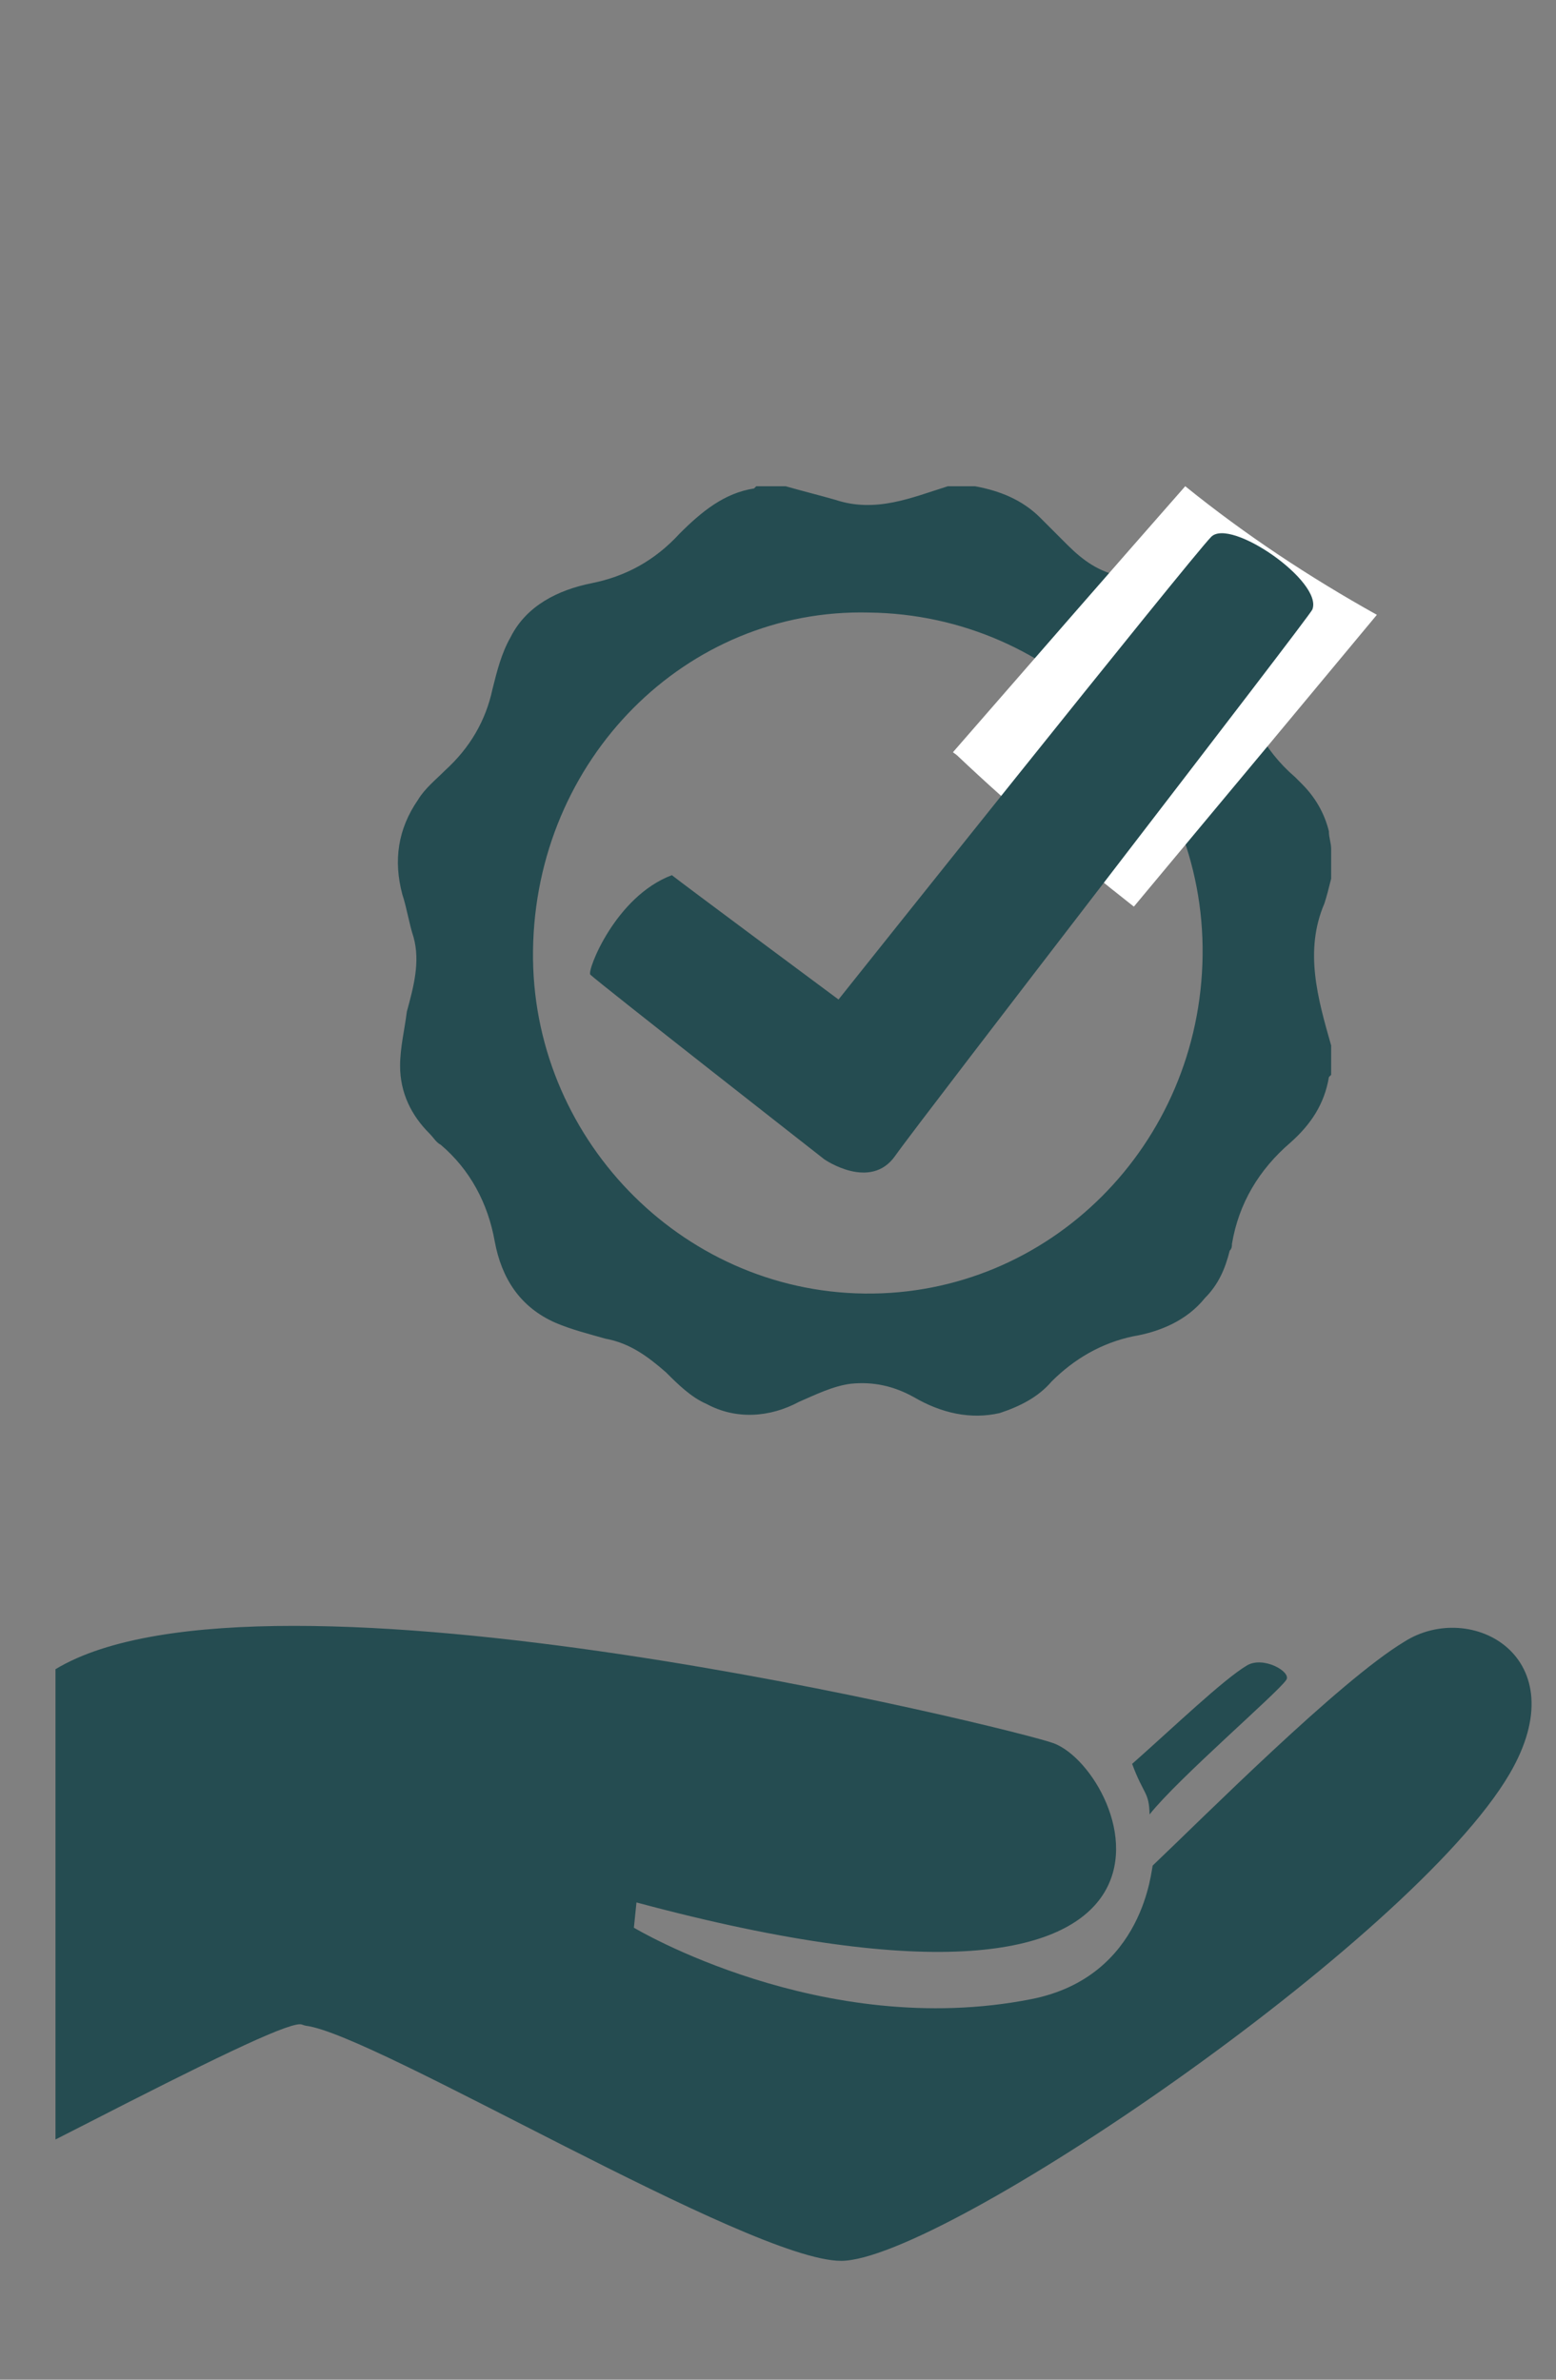 <?xml version="1.0" encoding="utf-8"?>
<!-- Generator: Adobe Illustrator 23.0.3, SVG Export Plug-In . SVG Version: 6.00 Build 0)  -->
<svg version="1.1" id="Ebene_1" xmlns="http://www.w3.org/2000/svg" xmlns:xlink="http://www.w3.org/1999/xlink" x="0px" y="0px"
	 viewBox="0 0 43.1 65.9" style="enable-background:new 0 0 43.1 65.9;" xml:space="preserve">
<rect x="0" y="0" width="43.1" height="65.9" fill="#808080" stroke="none"/>
<style type="text/css">
	.st0{fill:#254C51;}
	.st1{fill:#FFFFFF;}
</style>
<path class="st0" d="M36.872,23.52c0,0.25,0,0.562,0,0.812c-0.062,0.25-0.125,0.5-0.187,0.687c-0.562,1.311-0.187,2.623,0.187,3.934
	c0,0.25,0,0.562,0,0.812l-0.062,0.062c-0.125,0.749-0.5,1.311-1.062,1.811c-0.874,0.749-1.436,1.686-1.624,2.81
	c0,0.062,0,0.125-0.062,0.187c-0.125,0.5-0.312,0.937-0.687,1.311c-0.5,0.624-1.249,0.937-1.998,1.062
	c-0.874,0.187-1.624,0.625-2.248,1.249c-0.375,0.437-0.874,0.687-1.436,0.874c-0.812,0.187-1.624,0-2.373-0.437
	c-0.562-0.312-1.124-0.437-1.749-0.375c-0.5,0.062-0.999,0.312-1.436,0.5c-0.812,0.437-1.749,0.5-2.56,0.062
	c-0.437-0.187-0.812-0.562-1.124-0.874c-0.5-0.437-0.999-0.812-1.686-0.937c-0.437-0.125-0.937-0.25-1.374-0.437
	c-0.999-0.437-1.499-1.249-1.686-2.248c-0.187-1.062-0.687-1.998-1.499-2.685c-0.125-0.062-0.187-0.187-0.312-0.312
	c-0.5-0.5-0.812-1.124-0.812-1.873c0-0.5,0.125-0.999,0.187-1.499c0.187-0.687,0.375-1.374,0.187-2.061
	c-0.125-0.375-0.187-0.812-0.312-1.187c-0.25-0.937-0.125-1.811,0.437-2.623c0.187-0.312,0.5-0.562,0.749-0.812
	c0.687-0.625,1.124-1.374,1.311-2.248c0.125-0.5,0.25-0.999,0.5-1.436c0.437-0.874,1.311-1.311,2.248-1.499
	c0.937-0.187,1.749-0.624,2.436-1.374c0.624-0.624,1.249-1.124,2.061-1.249c0,0,0,0,0.062-0.062c0.25,0,0.562,0,0.812,0
	c0.437,0.125,0.937,0.25,1.374,0.375c1.124,0.375,2.123-0.062,3.122-0.375c0.25,0,0.5,0,0.749,0
	c0.687,0.125,1.311,0.375,1.811,0.874c0.25,0.25,0.5,0.5,0.749,0.749c0.437,0.437,0.874,0.749,1.499,0.874
	c0.25,0.062,0.5,0.125,0.687,0.187c1.374,0.312,2.248,1.124,2.498,2.498c0.25,1.124,0.749,2.123,1.624,2.873
	c0.062,0.062,0.125,0.125,0.187,0.187c0.375,0.375,0.625,0.812,0.749,1.311C36.809,23.207,36.872,23.332,36.872,23.52z
	 M14.764,26.33c-0.062,5.121,4.059,9.43,9.18,9.492s9.305-4.122,9.367-9.367c0.062-5.183-4.059-9.43-9.243-9.492
	C19.011,16.837,14.827,21.022,14.764,26.33z"/>
<path class="st1" d="M32.83,13.465c-1.815,2.065-4.136,4.725-6.434,7.366c0.04,0.035,0.083,0.058,0.123,0.095
	c1.555,1.474,3.199,2.852,4.888,4.181c2.477-2.969,4.894-5.868,6.731-8.081C36.279,15.989,34.503,14.817,32.83,13.465z"/>
<path class="st0" d="M16.351,26.99c-0.098-0.098,0.688-2.164,2.259-2.754c0.219,0.179,4.616,3.443,4.616,3.443
	s9.738-12.216,10.322-12.811c0.535-0.545,3.113,1.245,2.802,2.014c-0.082,0.204-10.865,14.142-11.553,15.125
	c-0.688,0.984-1.964,0.098-1.964,0.098S16.547,27.187,16.351,26.99z"/>
<path class="st0" d="M38.893,45.467c-1.8,1.087-5.559,4.861-6.962,6.193c-0.041,0.039-0.207,3.08-3.367,3.702
	c-5.807,1.144-11.006-1.979-11.006-1.979l0.072-0.699c16.919,4.545,13.657-3.609,11.56-4.407c-0.98-0.373-21.897-5.533-27.653-2.052
	v13.023c0.167-0.084,0.438-0.223,0.778-0.396c3.367-1.726,5.545-2.795,5.994-2.795c0.06,0,0.108,0.034,0.162,0.041
	c1.923,0.236,12.295,6.511,14.828,6.511h0.001c2.785-0.007,15.804-8.862,18.513-13.484C43.711,45.883,40.744,44.283,38.893,45.467z"
	/>
<path class="st0" d="M31.842,50.247c0.793-1.001,3.573-3.389,3.789-3.73c0.141-0.223-0.641-0.664-1.091-0.397
	c-0.659,0.392-2.052,1.729-3.181,2.727C31.68,49.712,31.83,49.617,31.842,50.247z"/>
</svg>
